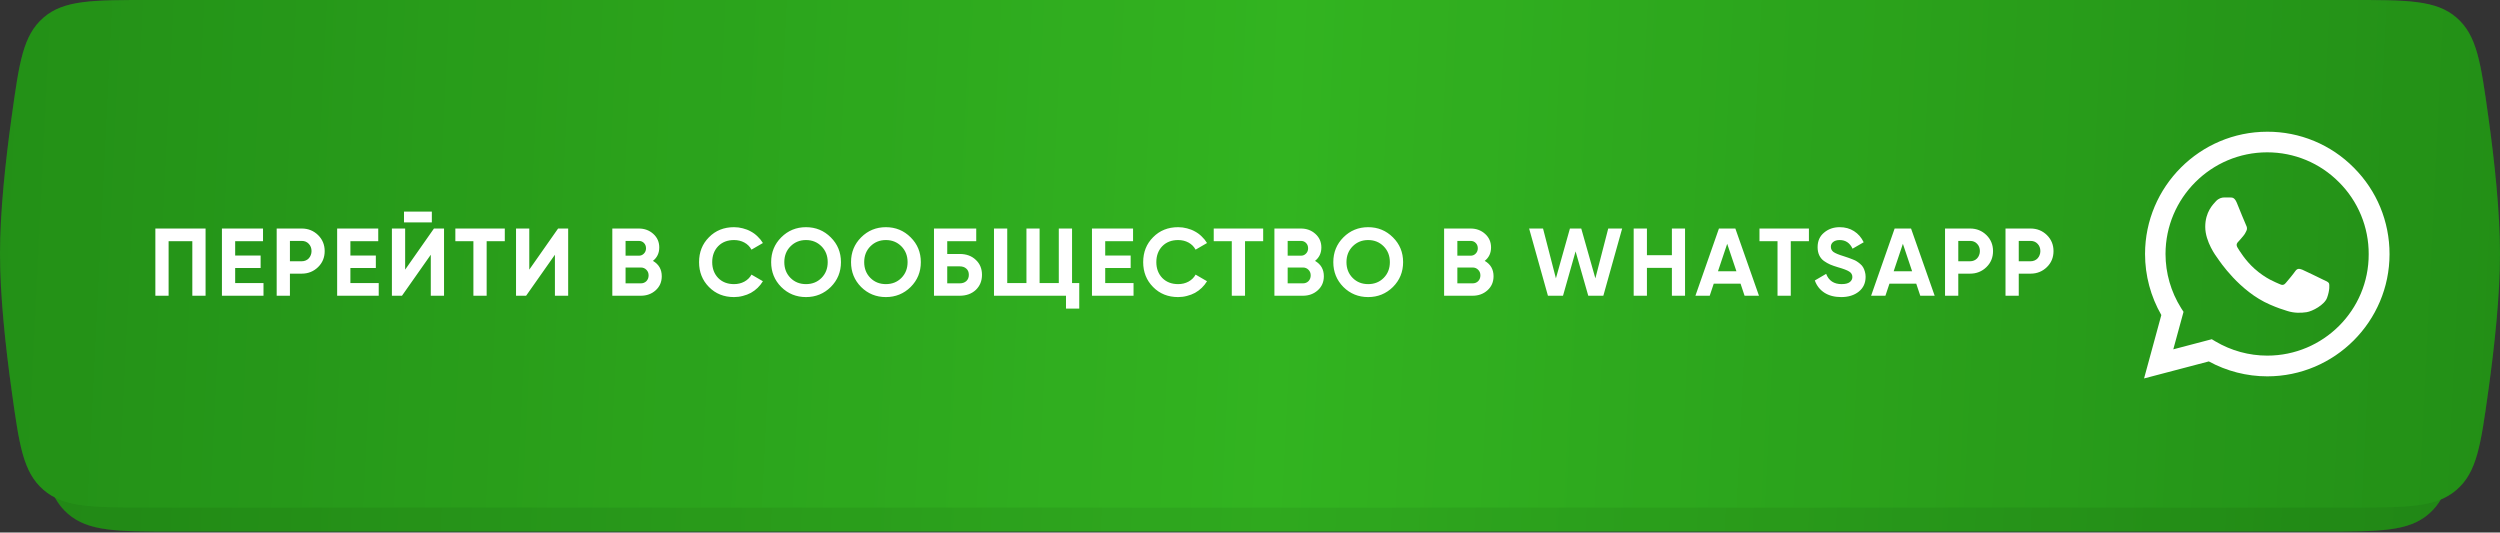 <?xml version="1.0" encoding="UTF-8"?> <svg xmlns="http://www.w3.org/2000/svg" width="892" height="190" viewBox="0 0 892 190" fill="none"><rect x="0" y="0" width="892" height="190" fill="#333333" stroke="none"/><g clip-path="url(#clip0_60_30)"><path d="M12.997 50.28C15.632 30.948 16.949 21.282 24.224 14.932C31.498 8.582 41.708 8.582 62.127 8.582H828.756C849.176 8.582 859.386 8.582 866.66 14.932C873.934 21.282 875.252 30.948 877.887 50.28C880.081 66.378 881.952 84.418 881.952 99.117C881.952 113.817 880.081 131.857 877.887 147.955C875.252 167.287 873.934 176.953 866.66 183.303C859.386 189.653 849.176 189.653 828.756 189.653H62.127C41.708 189.653 31.498 189.653 24.224 183.303C16.949 176.953 15.632 167.287 12.997 147.955C10.803 131.857 8.931 113.817 8.931 99.117C8.931 84.418 10.803 66.378 12.997 50.28Z" fill="url(#paint0_linear_60_30)"></path><path d="M12.997 50.28C15.632 30.948 16.949 21.282 24.224 14.932C31.498 8.582 41.708 8.582 62.127 8.582H828.756C849.176 8.582 859.386 8.582 866.66 14.932C873.934 21.282 875.252 30.948 877.887 50.28C880.081 66.378 881.952 84.418 881.952 99.117C881.952 113.817 880.081 131.857 877.887 147.955C875.252 167.287 873.934 176.953 866.66 183.303C859.386 189.653 849.176 189.653 828.756 189.653H62.127C41.708 189.653 31.498 189.653 24.224 183.303C16.949 176.953 15.632 167.287 12.997 147.955C10.803 131.857 8.931 113.817 8.931 99.117C8.931 84.418 10.803 66.378 12.997 50.28Z" fill="black" fill-opacity="0.2"></path><path d="M4.182 41.496C6.867 22.262 8.209 12.646 15.476 6.323C22.742 0 32.913 0 53.255 0H838.745C859.087 0 869.258 0 876.524 6.323C883.791 12.646 885.133 22.262 887.818 41.496C890.072 57.645 892 75.775 892 90.535C892 105.296 890.072 123.426 887.818 139.575C885.133 158.808 883.791 168.425 876.524 174.748C869.258 181.071 859.087 181.071 838.745 181.071H53.255C32.913 181.071 22.742 181.071 15.476 174.748C8.209 168.425 6.867 158.808 4.182 139.575C1.928 123.426 0 105.296 0 90.535C0 75.775 1.928 57.645 4.182 41.496Z" fill="url(#paint1_linear_60_30)"></path><path d="M4.182 41.496C6.867 22.262 8.209 12.646 15.476 6.323C22.742 0 32.913 0 53.255 0H838.745C859.087 0 869.258 0 876.524 6.323C883.791 12.646 885.133 22.262 887.818 41.496C890.072 57.645 892 75.775 892 90.535C892 105.296 890.072 123.426 887.818 139.575C885.133 158.808 883.791 168.425 876.524 174.748C869.258 181.071 859.087 181.071 838.745 181.071H53.255C32.913 181.071 22.742 181.071 15.476 174.748C8.209 168.425 6.867 158.808 4.182 139.575C1.928 123.426 0 105.296 0 90.535C0 75.775 1.928 57.645 4.182 41.496Z" fill="black" fill-opacity="0.15"></path><path d="M839.824 59.808C835.788 55.732 830.982 52.501 825.685 50.301C820.387 48.102 814.705 46.98 808.97 47C784.938 47 765.352 66.586 765.352 90.618C765.352 98.32 767.377 105.803 771.162 112.405L765 135.028L788.107 128.954C794.489 132.431 801.664 134.28 808.97 134.28C833.001 134.28 852.588 114.694 852.588 90.662C852.588 78.998 848.054 68.039 839.824 59.808ZM808.97 126.885C802.456 126.885 796.074 125.125 790.484 121.824L789.164 121.032L775.431 124.641L779.084 111.261L778.204 109.896C774.585 104.117 772.663 97.437 772.658 90.618C772.658 70.636 788.944 54.351 808.926 54.351C818.609 54.351 827.72 58.136 834.542 65.002C837.92 68.364 840.597 72.364 842.418 76.769C844.239 81.174 845.167 85.896 845.149 90.662C845.237 110.644 828.952 126.885 808.97 126.885ZM828.864 99.773C827.764 99.245 822.394 96.604 821.426 96.208C820.413 95.856 819.709 95.68 818.961 96.736C818.213 97.836 816.144 100.301 815.528 101.005C814.912 101.754 814.252 101.842 813.151 101.269C812.051 100.741 808.53 99.553 804.392 95.856C801.135 92.951 798.979 89.386 798.319 88.285C797.702 87.185 798.23 86.613 798.803 86.041C799.287 85.556 799.903 84.764 800.431 84.148C800.959 83.532 801.179 83.048 801.532 82.343C801.884 81.595 801.708 80.979 801.444 80.451C801.179 79.923 798.979 74.553 798.098 72.352C797.218 70.24 796.294 70.504 795.634 70.46H793.521C792.773 70.46 791.628 70.724 790.616 71.824C789.648 72.924 786.831 75.565 786.831 80.935C786.831 86.305 790.748 91.498 791.276 92.203C791.804 92.951 798.979 103.954 809.894 108.664C812.491 109.808 814.516 110.468 816.1 110.952C818.697 111.789 821.074 111.657 822.966 111.393C825.079 111.084 829.436 108.752 830.317 106.199C831.241 103.646 831.241 101.489 830.933 101.005C830.625 100.521 829.965 100.301 828.864 99.773Z" fill="white"></path><path d="M73.349 81.538V105.518H68.621V86.06H60.16V105.518H55.433V81.538H73.349ZM83.911 100.996H94.016V105.518H79.183V81.538H93.845V86.06H83.911V91.164H92.989V95.617H83.911V100.996ZM107.66 81.538C109.943 81.538 111.885 82.314 113.483 83.867C115.059 85.42 115.847 87.327 115.847 89.588C115.847 91.872 115.059 93.779 113.483 95.309C111.885 96.862 109.943 97.638 107.66 97.638H103.446V105.518H98.719V81.538H107.66ZM107.66 93.219C108.162 93.219 108.63 93.128 109.064 92.945C109.498 92.763 109.863 92.511 110.16 92.192C110.48 91.849 110.72 91.461 110.88 91.027C111.062 90.593 111.154 90.114 111.154 89.588C111.154 88.538 110.823 87.67 110.16 86.985C109.521 86.3 108.687 85.957 107.66 85.957H103.446V93.219H107.66ZM125.022 100.996H135.128V105.518H120.295V81.538H134.957V86.06H125.022V91.164H134.1V95.617H125.022V100.996ZM144.147 79.346V75.509H154.081V79.346H144.147ZM153.704 105.518V90.89L143.427 105.518H139.83V81.538H144.558V96.2L154.835 81.538H158.432V105.518H153.704ZM180.111 81.538V86.06H173.637V105.518H168.909V86.06H162.469V81.538H180.111ZM197.994 105.518V90.89L187.717 105.518H184.12V81.538H188.848V96.2L199.125 81.538H202.722V105.518H197.994ZM232.965 93.082C235.066 94.293 236.117 96.12 236.117 98.563C236.117 100.596 235.397 102.263 233.958 103.565C232.52 104.867 230.75 105.518 228.649 105.518H218.474V81.538H227.929C229.962 81.538 231.686 82.177 233.102 83.456C234.518 84.735 235.226 86.345 235.226 88.287C235.226 90.296 234.472 91.895 232.965 93.082ZM223.202 85.957V91.233H227.929C228.66 91.233 229.265 90.981 229.745 90.479C230.247 89.977 230.498 89.348 230.498 88.595C230.498 87.841 230.259 87.213 229.779 86.711C229.3 86.208 228.683 85.957 227.929 85.957H223.202ZM228.649 101.098C229.448 101.098 230.11 100.836 230.636 100.311C231.161 99.762 231.423 99.077 231.423 98.255C231.423 97.456 231.161 96.793 230.636 96.268C230.11 95.72 229.448 95.446 228.649 95.446H223.202V101.098H228.649ZM261.893 105.997C258.285 105.997 255.305 104.798 252.953 102.4C250.6 100.025 249.424 97.068 249.424 93.528C249.424 89.965 250.6 87.008 252.953 84.655C255.305 82.257 258.285 81.058 261.893 81.058C262.99 81.058 264.04 81.195 265.045 81.469C266.073 81.721 267.032 82.097 267.923 82.6C268.813 83.079 269.613 83.673 270.321 84.381C271.051 85.066 271.679 85.843 272.205 86.711L268.128 89.074C267.534 87.978 266.689 87.133 265.593 86.539C264.497 85.946 263.264 85.649 261.893 85.649C259.564 85.649 257.68 86.379 256.241 87.841C254.825 89.326 254.117 91.221 254.117 93.528C254.117 95.811 254.825 97.696 256.241 99.18C257.68 100.642 259.564 101.373 261.893 101.373C263.264 101.373 264.497 101.076 265.593 100.482C266.712 99.865 267.557 99.032 268.128 97.981L272.205 100.345C271.679 101.213 271.051 102.001 270.321 102.709C269.613 103.394 268.813 103.987 267.923 104.49C267.032 104.969 266.073 105.335 265.045 105.586C264.04 105.86 262.99 105.997 261.893 105.997ZM296.422 102.4C293.978 104.798 291.032 105.997 287.584 105.997C284.112 105.997 281.166 104.798 278.745 102.4C276.348 99.979 275.149 97.022 275.149 93.528C275.149 90.034 276.348 87.088 278.745 84.69C281.166 82.269 284.112 81.058 287.584 81.058C291.055 81.058 294.001 82.269 296.422 84.69C298.843 87.088 300.053 90.034 300.053 93.528C300.053 97.022 298.843 99.979 296.422 102.4ZM282.068 99.18C283.53 100.642 285.368 101.373 287.584 101.373C289.799 101.373 291.637 100.642 293.099 99.18C294.583 97.696 295.326 95.811 295.326 93.528C295.326 91.244 294.583 89.36 293.099 87.875C291.614 86.391 289.776 85.649 287.584 85.649C285.391 85.649 283.553 86.391 282.068 87.875C280.584 89.36 279.842 91.244 279.842 93.528C279.842 95.811 280.584 97.696 282.068 99.18ZM324.923 102.4C322.479 104.798 319.533 105.997 316.085 105.997C312.613 105.997 309.667 104.798 307.247 102.4C304.849 99.979 303.65 97.022 303.65 93.528C303.65 90.034 304.849 87.088 307.247 84.69C309.667 82.269 312.613 81.058 316.085 81.058C319.556 81.058 322.502 82.269 324.923 84.69C327.344 87.088 328.554 90.034 328.554 93.528C328.554 97.022 327.344 99.979 324.923 102.4ZM310.569 99.18C312.031 100.642 313.87 101.373 316.085 101.373C318.3 101.373 320.138 100.642 321.6 99.18C323.084 97.696 323.827 95.811 323.827 93.528C323.827 91.244 323.084 89.36 321.6 87.875C320.116 86.391 318.277 85.649 316.085 85.649C313.892 85.649 312.054 86.391 310.569 87.875C309.085 89.36 308.343 91.244 308.343 93.528C308.343 95.811 309.085 97.696 310.569 99.18ZM342.428 90.616C344.78 90.616 346.687 91.312 348.149 92.706C349.633 94.076 350.375 95.857 350.375 98.05C350.375 100.242 349.633 102.046 348.149 103.462C346.664 104.832 344.757 105.518 342.428 105.518H333.247V81.538H348.32V86.06H337.974V90.616H342.428ZM342.428 101.098C343.387 101.098 344.163 100.836 344.757 100.311C345.374 99.762 345.682 99.009 345.682 98.05C345.682 97.09 345.374 96.348 344.757 95.823C344.163 95.298 343.387 95.035 342.428 95.035H337.974V101.098H342.428ZM382.506 100.996H385.076V110.108H380.348V105.518H354.656V81.538H359.383V100.996H366.235V81.538H370.928V100.996H377.779V81.538H382.506V100.996ZM394.341 100.996H404.447V105.518H389.614V81.538H404.275V86.06H394.341V91.164H403.419V95.617H394.341V100.996ZM420.355 105.997C416.747 105.997 413.766 104.798 411.414 102.4C409.062 100.025 407.886 97.068 407.886 93.528C407.886 89.965 409.062 87.008 411.414 84.655C413.766 82.257 416.747 81.058 420.355 81.058C421.451 81.058 422.502 81.195 423.507 81.469C424.534 81.721 425.493 82.097 426.384 82.6C427.275 83.079 428.074 83.673 428.782 84.381C429.513 85.066 430.141 85.843 430.666 86.711L426.59 89.074C425.996 87.978 425.151 87.133 424.055 86.539C422.958 85.946 421.725 85.649 420.355 85.649C418.026 85.649 416.141 86.379 414.703 87.841C413.287 89.326 412.579 91.221 412.579 93.528C412.579 95.811 413.287 97.696 414.703 99.18C416.141 100.642 418.026 101.373 420.355 101.373C421.725 101.373 422.958 101.076 424.055 100.482C425.174 99.865 426.019 99.032 426.59 97.981L430.666 100.345C430.141 101.213 429.513 102.001 428.782 102.709C428.074 103.394 427.275 103.987 426.384 104.49C425.493 104.969 424.534 105.335 423.507 105.586C422.502 105.86 421.451 105.997 420.355 105.997ZM450.701 81.538V86.06H444.226V105.518H439.499V86.06H433.059V81.538H450.701ZM469.201 93.082C471.302 94.293 472.352 96.12 472.352 98.563C472.352 100.596 471.633 102.263 470.194 103.565C468.755 104.867 466.985 105.518 464.884 105.518H454.71V81.538H464.165C466.198 81.538 467.922 82.177 469.338 83.456C470.754 84.735 471.462 86.345 471.462 88.287C471.462 90.296 470.708 91.895 469.201 93.082ZM459.438 85.957V91.233H464.165C464.896 91.233 465.501 90.981 465.981 90.479C466.483 89.977 466.734 89.348 466.734 88.595C466.734 87.841 466.494 87.213 466.015 86.711C465.535 86.208 464.919 85.957 464.165 85.957H459.438ZM464.884 101.098C465.684 101.098 466.346 100.836 466.871 100.311C467.396 99.762 467.659 99.077 467.659 98.255C467.659 97.456 467.396 96.793 466.871 96.268C466.346 95.72 465.684 95.446 464.884 95.446H459.438V101.098H464.884ZM496.999 102.4C494.555 104.798 491.609 105.997 488.161 105.997C484.689 105.997 481.743 104.798 479.322 102.4C476.924 99.979 475.725 97.022 475.725 93.528C475.725 90.034 476.924 87.088 479.322 84.69C481.743 82.269 484.689 81.058 488.161 81.058C491.632 81.058 494.578 82.269 496.999 84.69C499.42 87.088 500.63 90.034 500.63 93.528C500.63 97.022 499.42 99.979 496.999 102.4ZM482.645 99.18C484.107 100.642 485.945 101.373 488.161 101.373C490.376 101.373 492.214 100.642 493.676 99.18C495.16 97.696 495.903 95.811 495.903 93.528C495.903 91.244 495.16 89.36 493.676 87.875C492.191 86.391 490.353 85.649 488.161 85.649C485.968 85.649 484.13 86.391 482.645 87.875C481.161 89.36 480.419 91.244 480.419 93.528C480.419 95.811 481.161 97.696 482.645 99.18ZM529.748 93.082C531.849 94.293 532.899 96.12 532.899 98.563C532.899 100.596 532.18 102.263 530.741 103.565C529.302 104.867 527.532 105.518 525.431 105.518H515.257V81.538H524.712C526.744 81.538 528.469 82.177 529.885 83.456C531.301 84.735 532.009 86.345 532.009 88.287C532.009 90.296 531.255 91.895 529.748 93.082ZM519.985 85.957V91.233H524.712C525.443 91.233 526.048 90.981 526.528 90.479C527.03 89.977 527.281 89.348 527.281 88.595C527.281 87.841 527.041 87.213 526.562 86.711C526.082 86.208 525.466 85.957 524.712 85.957H519.985ZM525.431 101.098C526.231 101.098 526.893 100.836 527.418 100.311C527.943 99.762 528.206 99.077 528.206 98.255C528.206 97.456 527.943 96.793 527.418 96.268C526.893 95.72 526.231 95.446 525.431 95.446H519.985V101.098H525.431ZM552.304 105.518L545.59 81.538H550.557L555.148 99.317L560.149 81.538H564.191L569.227 99.317L573.817 81.538H578.785L572.07 105.518H566.692L562.17 89.691L557.683 105.518H552.304ZM596.53 81.538H601.223V105.518H596.53V95.583H587.624V105.518H582.896V81.538H587.624V91.061H596.53V81.538ZM622.464 105.518L621.025 101.201H611.467L610.029 105.518H604.924L613.317 81.538H619.175L627.602 105.518H622.464ZM612.975 96.782H619.552L616.263 86.985L612.975 96.782ZM645.422 81.538V86.06H638.948V105.518H634.22V86.06H627.78V81.538H645.422ZM656.95 105.997C654.552 105.997 652.542 105.472 650.92 104.421C649.322 103.371 648.191 101.921 647.529 100.071L651.571 97.707C652.508 100.151 654.346 101.373 657.087 101.373C658.411 101.373 659.382 101.133 659.998 100.653C660.615 100.174 660.923 99.568 660.923 98.838C660.923 97.993 660.547 97.342 659.793 96.885C659.039 96.405 657.692 95.891 655.751 95.343C654.677 95.024 653.764 94.704 653.01 94.384C652.279 94.064 651.537 93.642 650.783 93.117C649.276 91.998 648.523 90.353 648.523 88.184C648.523 85.991 649.288 84.267 650.818 83.011C652.348 81.709 654.209 81.058 656.402 81.058C658.343 81.058 660.044 81.526 661.506 82.463C662.99 83.399 664.143 84.724 664.966 86.437L660.992 88.732C660.033 86.676 658.503 85.649 656.402 85.649C655.419 85.649 654.643 85.877 654.072 86.334C653.524 86.768 653.25 87.339 653.25 88.047C653.25 88.8 653.558 89.417 654.175 89.897C654.86 90.376 656.07 90.879 657.806 91.404L659.45 91.952C659.633 91.998 659.85 92.078 660.101 92.192C660.375 92.283 660.672 92.397 660.992 92.534C661.677 92.785 662.179 93.025 662.499 93.254C662.865 93.482 663.276 93.79 663.732 94.179C664.189 94.567 664.532 94.966 664.76 95.378C665.011 95.789 665.217 96.291 665.377 96.885C665.559 97.456 665.651 98.084 665.651 98.769C665.651 100.984 664.84 102.743 663.219 104.045C661.597 105.346 659.507 105.997 656.95 105.997ZM685.152 105.518L683.713 101.201H674.155L672.717 105.518H667.612L676.005 81.538H681.863L690.29 105.518H685.152ZM675.663 96.782H682.24L678.951 86.985L675.663 96.782ZM702.93 81.538C705.214 81.538 707.155 82.314 708.753 83.867C710.329 85.42 711.117 87.327 711.117 89.588C711.117 91.872 710.329 93.779 708.753 95.309C707.155 96.862 705.214 97.638 702.93 97.638H698.716V105.518H693.989V81.538H702.93ZM702.93 93.219C703.432 93.219 703.9 93.128 704.334 92.945C704.768 92.763 705.134 92.511 705.431 92.192C705.75 91.849 705.99 91.461 706.15 91.027C706.333 90.593 706.424 90.114 706.424 89.588C706.424 88.538 706.093 87.67 705.431 86.985C704.791 86.3 703.958 85.957 702.93 85.957H698.716V93.219H702.93ZM724.506 81.538C726.79 81.538 728.731 82.314 730.33 83.867C731.905 85.42 732.693 87.327 732.693 89.588C732.693 91.872 731.905 93.779 730.33 95.309C728.731 96.862 726.79 97.638 724.506 97.638H720.292V105.518H715.565V81.538H724.506ZM724.506 93.219C725.008 93.219 725.477 93.128 725.91 92.945C726.344 92.763 726.71 92.511 727.007 92.192C727.326 91.849 727.566 91.461 727.726 91.027C727.909 90.593 728 90.114 728 89.588C728 88.538 727.669 87.67 727.007 86.985C726.367 86.3 725.534 85.957 724.506 85.957H720.292V93.219H724.506Z" fill="white"></path></g><defs><linearGradient id="paint0_linear_60_30" x1="-15.107" y1="99.546" x2="890.43" y2="143.33" gradientUnits="userSpaceOnUse"><stop stop-color="#28A71A"></stop><stop offset="0.519" stop-color="#3BD326"></stop><stop offset="1" stop-color="#28A71A"></stop></linearGradient><linearGradient id="paint1_linear_60_30" x1="-24.561" y1="90.964" x2="900.567" y2="136.668" gradientUnits="userSpaceOnUse"><stop stop-color="#28A71A"></stop><stop offset="0.519" stop-color="#3BD326"></stop><stop offset="1" stop-color="#28A71A"></stop></linearGradient><clipPath id="clip0_60_30"><rect width="892" height="190" fill="white"></rect></clipPath></defs></svg> 